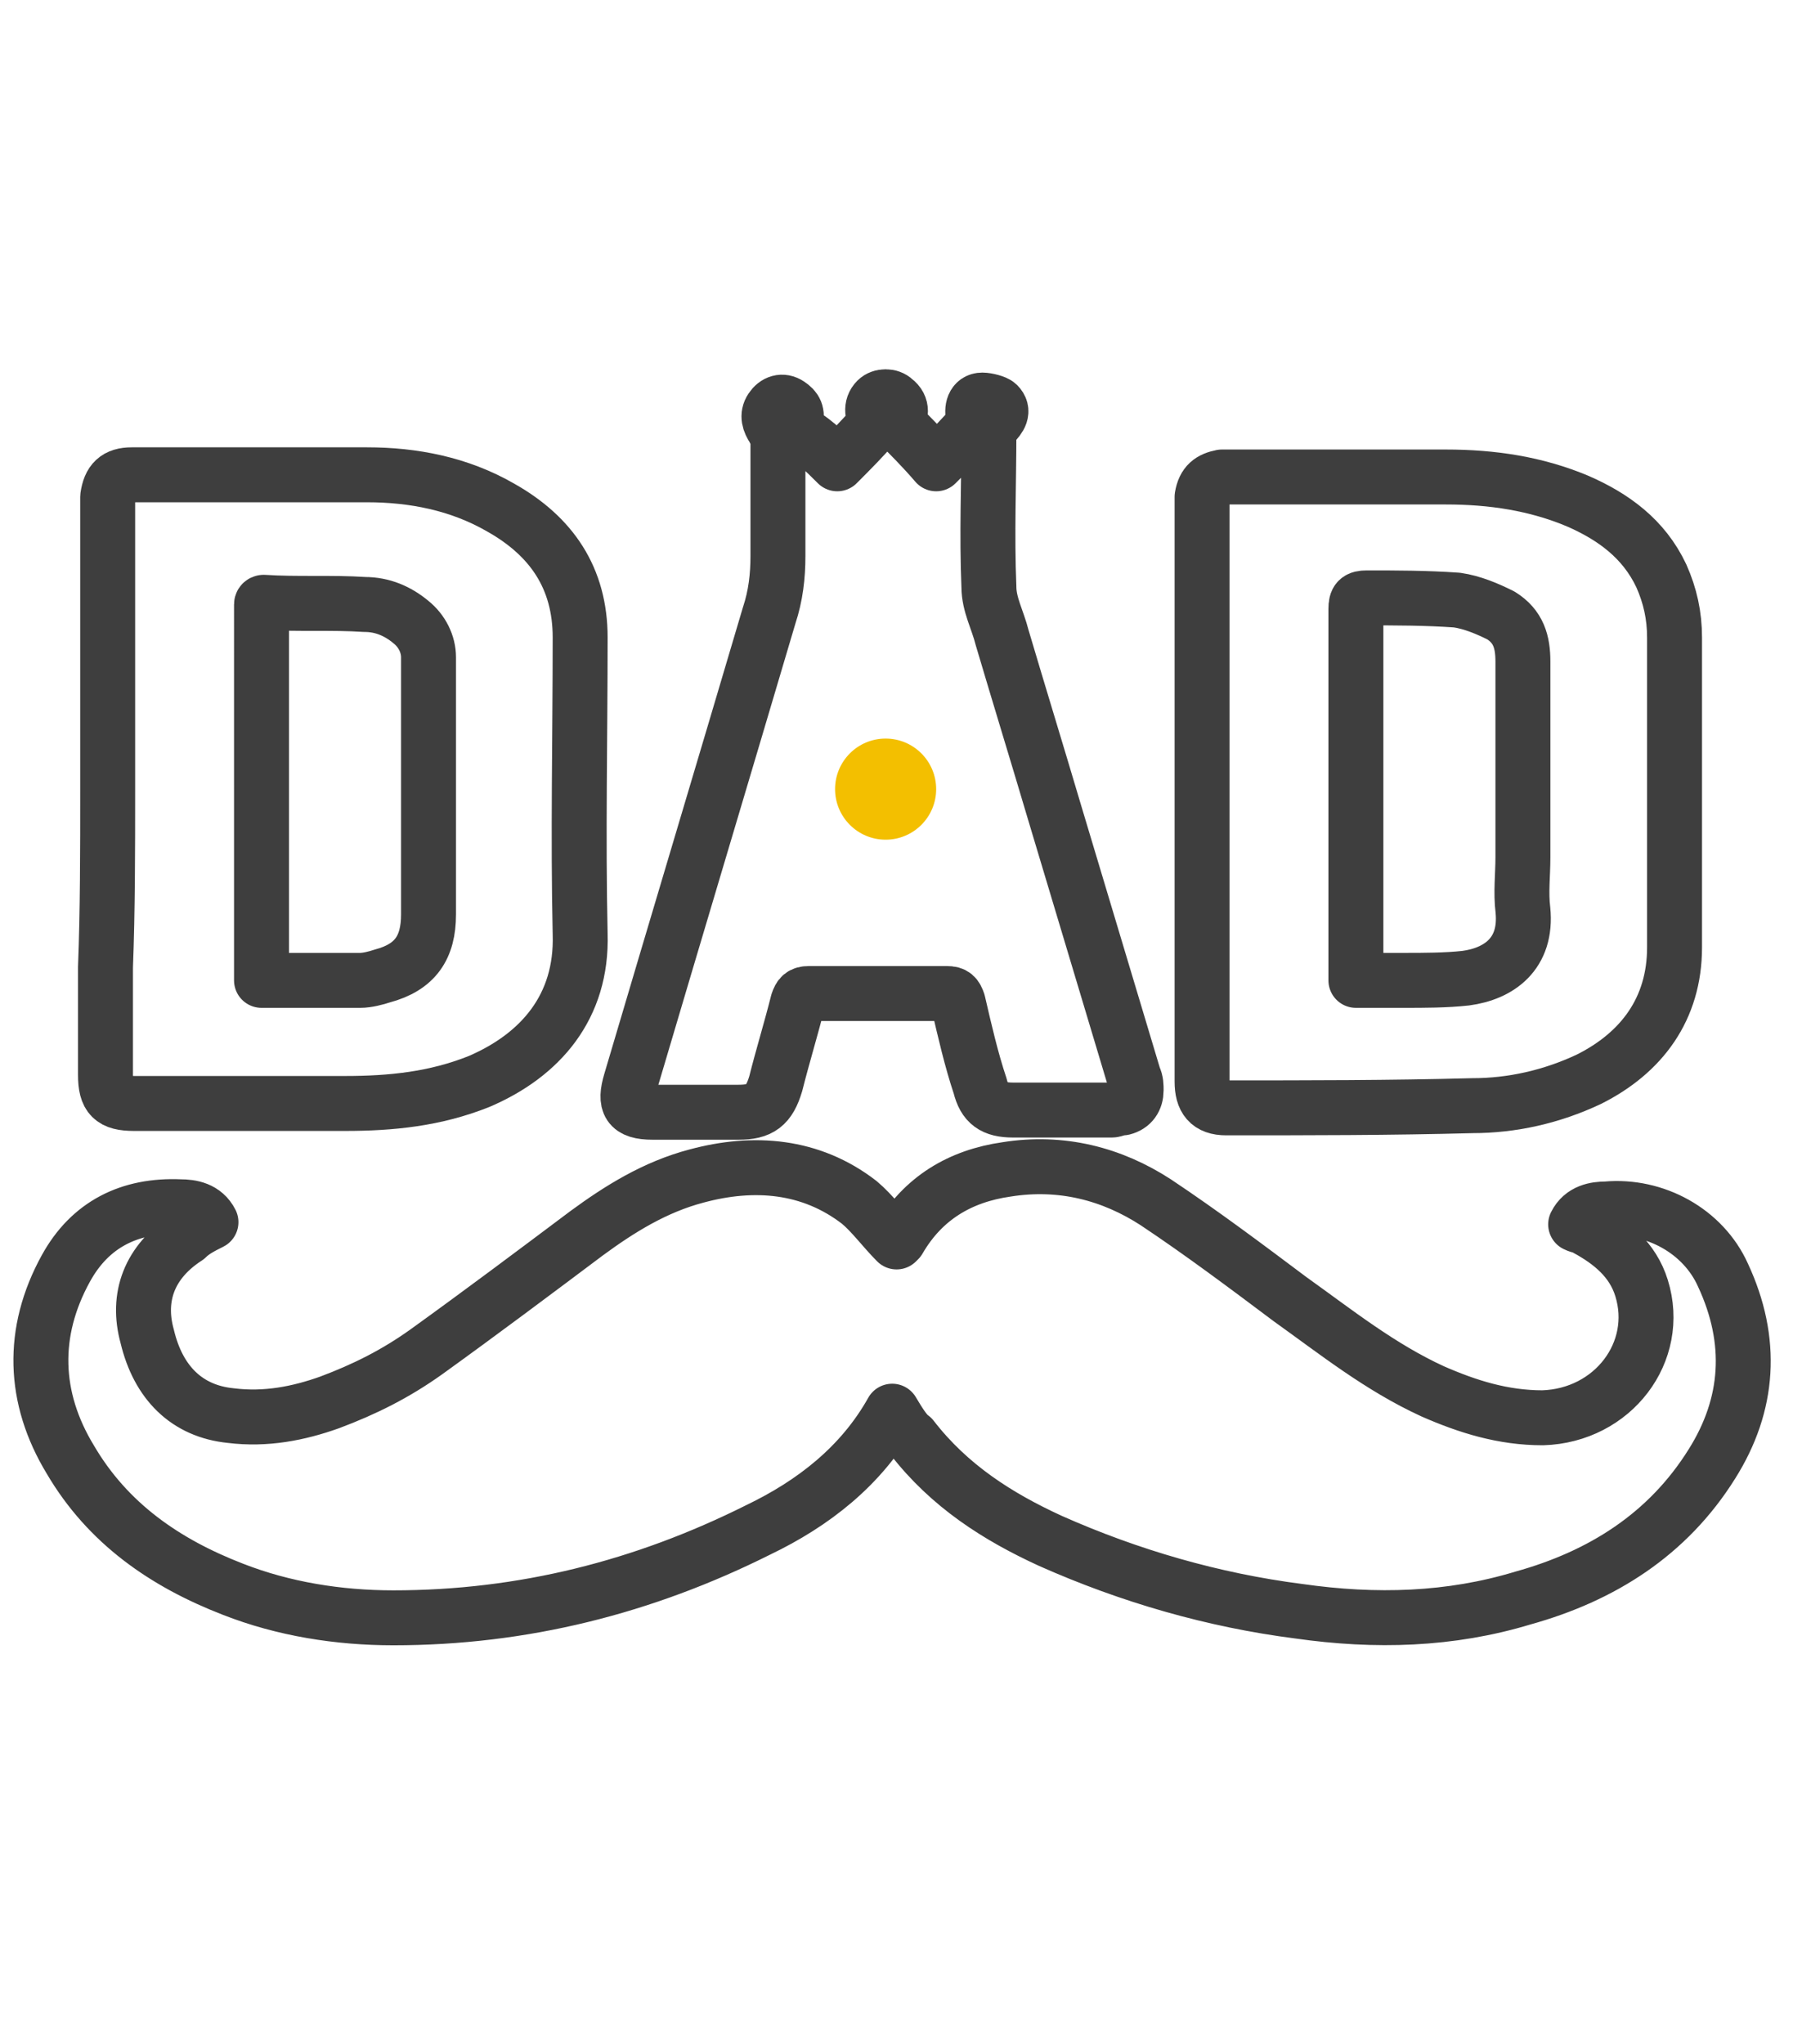 <?xml version="1.0" encoding="utf-8"?>
<!-- Generator: Adobe Illustrator 24.3.0, SVG Export Plug-In . SVG Version: 6.00 Build 0)  -->
<svg version="1.1" id="圖層_1" xmlns="http://www.w3.org/2000/svg" xmlns:xlink="http://www.w3.org/1999/xlink" x="0px" y="0px"
	 viewBox="0 0 82 93" style="enable-background:new 0 0 82 93;" xml:space="preserve">
<style type="text/css">
	.st0{fill:#F3BF00;}
	.st1{fill:none;stroke:#3E3E3E;stroke-width:2.5;stroke-linecap:round;stroke-linejoin:round;stroke-miterlimit:10;}
</style>
<desc>Created with Sketch.</desc>
<circle class="st0" cx="40.3" cy="35.9" r="2.3"/>
<path class="st1" d="M40.6,64.2c-1.4,2.5-3.6,4.2-6.1,5.4c-5.2,2.6-10.7,4-16.6,4c-2.5,0-5-0.4-7.3-1.3c-3.1-1.2-5.7-3-7.4-5.9
	c-1.7-2.8-1.8-5.8-0.2-8.7c1.1-2,2.9-2.9,5.2-2.8c0.5,0,1.1,0.1,1.4,0.7c-0.4,0.2-0.8,0.4-1.1,0.7c-1.7,1.1-2.3,2.7-1.8,4.5
	c0.5,2.1,1.8,3.4,3.8,3.6c1.6,0.2,3.1-0.1,4.5-0.6c1.6-0.6,3-1.3,4.4-2.3c2.5-1.8,4.9-3.6,7.3-5.4c1.5-1.1,3.1-2.1,5-2.6
	c2.6-0.7,5.2-0.5,7.4,1.2c0.6,0.5,1.1,1.2,1.7,1.8c0,0,0,0,0.1-0.1c1.1-1.9,2.8-2.9,4.9-3.2c2.5-0.4,4.8,0.2,6.8,1.5
	c2.1,1.4,4.1,2.9,6.1,4.4c2.1,1.5,4.1,3.1,6.5,4.2c1.6,0.7,3.2,1.2,5,1.2c3.2-0.1,5.4-3,4.5-5.9c-0.4-1.3-1.4-2.1-2.5-2.7
	c-0.1-0.1-0.3-0.1-0.5-0.2c0.3-0.6,0.9-0.7,1.4-0.7c2.2-0.2,4.4,1,5.3,3c1.4,3,1.2,5.9-0.5,8.6c-2,3.2-5,5.1-8.6,6.1
	c-3.3,1-6.7,1.1-10.2,0.6c-3.9-0.5-7.7-1.6-11.3-3.2c-2.4-1.1-4.6-2.5-6.3-4.7C41.2,65.2,40.9,64.7,40.6,64.2z"/>
<path class="st1" d="M4.9,35.9c0-4.3,0-8.5,0-12.8c0-0.2,0-0.4,0-0.5c0.1-0.7,0.4-1,1.1-1c3.6,0,7.2,0,10.7,0c2.1,0,4.2,0.4,6.1,1.5
	c2.3,1.3,3.6,3.2,3.6,5.9c0,4.5-0.1,9,0,13.5c0.1,3.3-1.8,5.5-4.6,6.7c-2,0.8-4,1-6.1,1c-3.2,0-6.4,0-9.6,0c-1,0-1.3-0.3-1.3-1.3
	c0-1.6,0-3.2,0-4.9C4.9,41.4,4.9,38.7,4.9,35.9z M11.9,44.6c1.2,0,2.3,0,3.4,0c0.4,0,0.7,0,1.1,0c0.3,0,0.7-0.1,1-0.2
	c1.5-0.4,2.1-1.3,2.1-2.8c0-2.7,0-5.5,0-8.2c0-1.2,0-2.4,0-3.5c0-0.6-0.3-1.2-0.8-1.6c-0.6-0.5-1.3-0.8-2.1-0.8
	c-1.5-0.1-3.1,0-4.6-0.1c0,0-0.1,0-0.1,0.1C11.9,33.1,11.9,38.8,11.9,44.6z"/>
<path class="st1" d="M54.7,36c0-4.2,0-8.5,0-12.7c0-0.2,0-0.5,0-0.7c0.1-0.6,0.4-0.8,0.9-0.9c0.1,0,0.2,0,0.4,0c3.3,0,6.5,0,9.8,0
	c2.1,0,4.1,0.3,6,1.1c1.6,0.7,3,1.7,3.8,3.4c0.4,0.9,0.6,1.8,0.6,2.8c0,4.7,0,9.4,0,14.1c0,2.8-1.5,4.8-3.9,6
	c-1.7,0.8-3.5,1.2-5.3,1.2c-3.7,0.1-7.5,0.1-11.2,0.1c-0.8,0-1.1-0.4-1.1-1.2c0-1.9,0-3.9,0-5.8C54.7,40.8,54.7,38.4,54.7,36z
	 M61.7,44.6c0.8,0,1.5,0,2.2,0c0.9,0,1.9,0,2.8-0.1c1.5-0.2,2.8-1.1,2.6-3.1c-0.1-0.8,0-1.6,0-2.4c0-3,0-5.9,0-8.9
	c0-0.9-0.2-1.6-1-2.1c-0.6-0.3-1.3-0.6-2-0.7c-1.4-0.1-2.8-0.1-4.1-0.1c-0.4,0-0.5,0.1-0.5,0.5c0,5.4,0,10.8,0,16.2
	C61.7,44.2,61.7,44.3,61.7,44.6z"/>
<path class="st1" d="M38.1,21.1c0.6-0.6,1.2-1.2,1.8-1.9c-0.2-0.3-0.3-0.7,0-1c0.2-0.2,0.6-0.2,0.8,0c0.4,0.3,0.3,0.7,0.1,1
	c0.6,0.6,1.2,1.2,1.8,1.9c0.6-0.6,1.2-1.2,1.7-1.8c0.1-0.1,0-0.2,0-0.3c-0.1-0.4,0-0.8,0.4-0.8c0.2,0,0.6,0.1,0.7,0.2
	c0.3,0.3,0.1,0.6-0.2,0.9c-0.1,0.1-0.2,0.2-0.2,0.4c0,2.3-0.1,4.6,0,7c0,0.8,0.4,1.5,0.6,2.3c0.8,2.7,1.6,5.3,2.4,8
	c1.2,4,2.4,8,3.6,12c0.1,0.2,0.1,0.4,0.1,0.6c0,0.4-0.2,0.7-0.6,0.8c-0.2,0-0.4,0.1-0.5,0.1c-1.5,0-3,0-4.5,0
	c-0.9,0-1.3-0.3-1.5-1.1c-0.4-1.2-0.7-2.5-1-3.8c-0.1-0.3-0.2-0.4-0.5-0.4c-1.2,0-2.4,0-3.7,0c-0.9,0-1.7,0-2.6,0
	c-0.3,0-0.4,0.1-0.5,0.4c-0.3,1.2-0.7,2.5-1,3.7c-0.3,1-0.7,1.3-1.7,1.3c-1.3,0-2.6,0-3.9,0c-1.1,0-1.3-0.4-1-1.4
	c2.1-7.1,4.2-14.1,6.3-21.2c0.3-0.9,0.4-1.8,0.4-2.7c0-1.7,0-3.4,0-5.2c0-0.2-0.1-0.4-0.2-0.6c-0.2-0.3-0.3-0.6-0.1-0.9
	c0.2-0.3,0.5-0.4,0.8-0.2c0.3,0.2,0.4,0.4,0.3,0.8c0,0.1,0,0.3,0,0.4C36.9,19.9,37.5,20.5,38.1,21.1z"/>
</svg>
